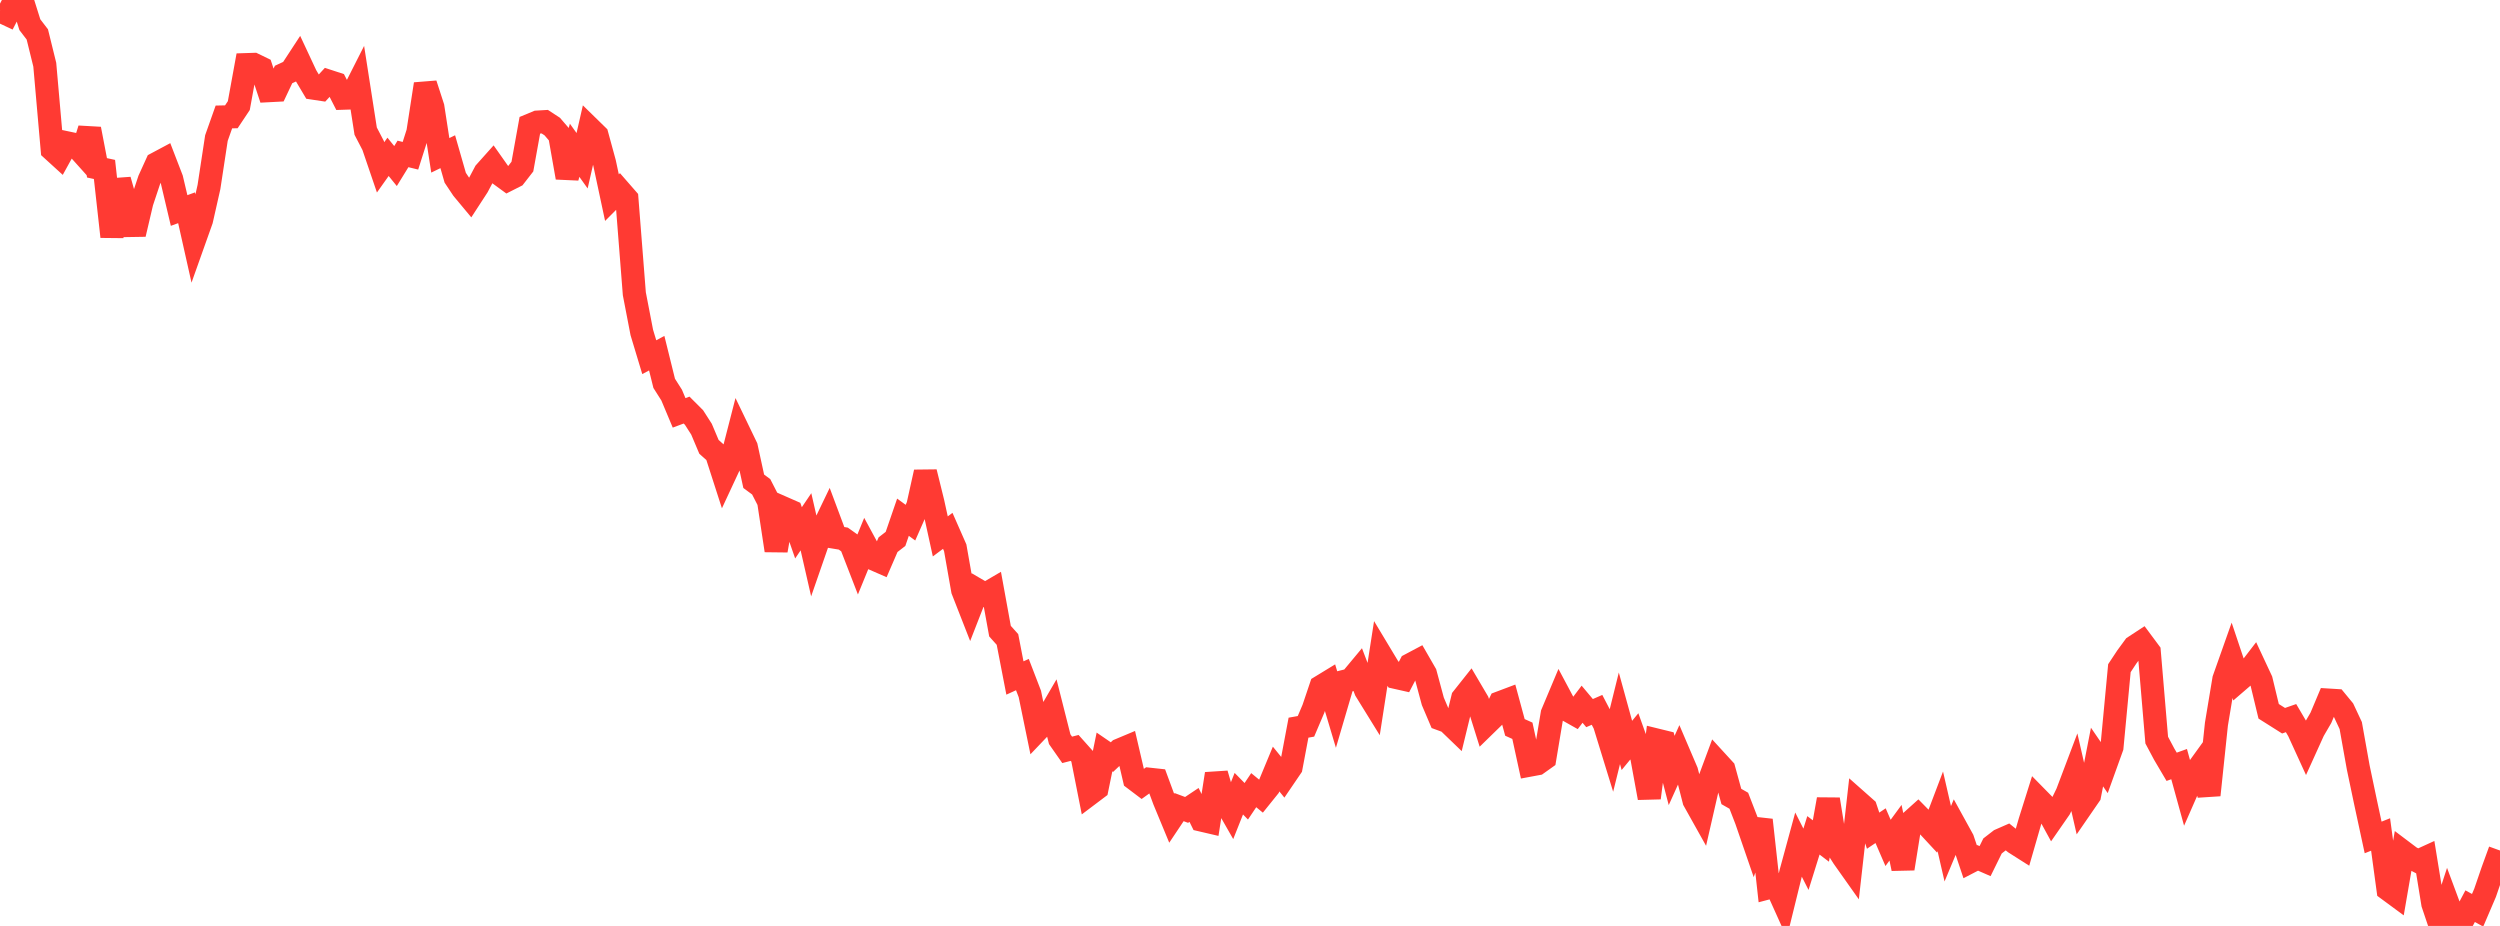 <?xml version="1.0" standalone="no"?>
<!DOCTYPE svg PUBLIC "-//W3C//DTD SVG 1.1//EN" "http://www.w3.org/Graphics/SVG/1.1/DTD/svg11.dtd">

<svg width="135" height="50" viewBox="0 0 135 50" preserveAspectRatio="none" 
  xmlns="http://www.w3.org/2000/svg"
  xmlns:xlink="http://www.w3.org/1999/xlink">


<polyline points="0.0, 0.587 0.403, 0.776 0.806, 0.0 1.209, 0.05 1.612, 1.333 2.015, 1.859 2.418, 3.494 2.821, 8.081 3.224, 8.448 3.627, 7.717 4.03, 7.802 4.433, 8.251 4.836, 6.964 5.239, 9.063 5.642, 9.15 6.045, 12.779 6.448, 9.717 6.851, 11.144 7.254, 12.644 7.657, 10.926 8.06, 9.715 8.463, 8.829 8.866, 8.614 9.269, 9.66 9.672, 11.367 10.075, 11.22 10.478, 13.016 10.881, 11.883 11.284, 10.099 11.687, 7.455 12.09, 6.316 12.493, 6.307 12.896, 5.702 13.299, 3.491 13.701, 3.478 14.104, 3.674 14.507, 4.895 14.91, 4.874 15.313, 4.022 15.716, 3.836 16.119, 3.219 16.522, 4.081 16.925, 4.759 17.328, 4.82 17.731, 4.383 18.134, 4.515 18.537, 5.302 18.94, 5.289 19.343, 4.493 19.746, 7.081 20.149, 7.854 20.552, 9.037 20.955, 8.469 21.358, 8.967 21.761, 8.312 22.164, 8.411 22.567, 7.145 22.97, 4.54 23.373, 5.782 23.776, 8.388 24.179, 8.192 24.582, 9.597 24.985, 10.202 25.388, 10.686 25.791, 10.066 26.194, 9.304 26.597, 8.853 27.0, 9.425 27.403, 9.719 27.806, 9.515 28.209, 8.996 28.612, 6.762 29.015, 6.595 29.418, 6.571 29.821, 6.834 30.224, 7.302 30.627, 9.588 31.03, 8.115 31.433, 8.68 31.836, 6.916 32.239, 7.31 32.642, 8.786 33.045, 10.672 33.448, 10.267 33.851, 10.729 34.254, 15.863 34.657, 17.952 35.06, 19.288 35.463, 19.071 35.866, 20.7 36.269, 21.335 36.672, 22.295 37.075, 22.144 37.478, 22.547 37.881, 23.175 38.284, 24.13 38.687, 24.489 39.09, 25.74 39.493, 24.875 39.896, 23.307 40.299, 24.143 40.701, 25.989 41.104, 26.286 41.507, 27.071 41.91, 29.726 42.313, 27.438 42.716, 27.615 43.119, 28.773 43.522, 28.176 43.925, 29.939 44.328, 28.776 44.731, 27.939 45.134, 29.018 45.537, 29.084 45.94, 29.371 46.343, 30.411 46.746, 29.424 47.149, 30.169 47.552, 30.345 47.955, 29.413 48.358, 29.1 48.761, 27.929 49.164, 28.224 49.567, 27.31 49.97, 25.494 50.373, 27.126 50.776, 28.966 51.179, 28.665 51.582, 29.581 51.985, 31.869 52.388, 32.899 52.791, 31.866 53.194, 32.102 53.597, 31.867 54.0, 34.082 54.403, 34.531 54.806, 36.612 55.209, 36.427 55.612, 37.474 56.015, 39.435 56.418, 39.012 56.821, 38.321 57.224, 39.916 57.627, 40.492 58.03, 40.388 58.433, 40.839 58.836, 42.878 59.239, 42.574 59.642, 40.607 60.045, 40.883 60.448, 40.503 60.851, 40.334 61.254, 42.064 61.657, 42.369 62.06, 42.079 62.463, 42.123 62.866, 43.213 63.269, 44.187 63.672, 43.584 64.075, 43.735 64.478, 43.466 64.881, 44.283 65.284, 44.377 65.687, 41.787 66.09, 43.167 66.493, 43.873 66.896, 42.859 67.299, 43.269 67.701, 42.669 68.104, 43 68.507, 42.499 68.91, 41.528 69.313, 42.025 69.716, 41.433 70.119, 39.294 70.522, 39.222 70.925, 38.274 71.328, 37.078 71.731, 36.832 72.134, 38.181 72.537, 36.81 72.94, 36.709 73.343, 36.225 73.746, 37.282 74.149, 37.934 74.552, 35.339 74.955, 36.009 75.358, 36.574 75.761, 36.665 76.164, 35.89 76.567, 35.676 76.97, 36.376 77.373, 37.872 77.776, 38.82 78.179, 38.968 78.582, 39.356 78.985, 37.701 79.388, 37.193 79.791, 37.877 80.194, 39.164 80.597, 38.771 81.0, 37.946 81.403, 37.794 81.806, 39.28 82.209, 39.461 82.612, 41.315 83.015, 41.24 83.418, 40.953 83.821, 38.536 84.224, 37.577 84.627, 38.333 85.03, 38.56 85.433, 38.028 85.836, 38.508 86.239, 38.332 86.642, 39.106 87.045, 40.416 87.448, 38.788 87.851, 40.253 88.254, 39.763 88.657, 40.889 89.06, 43.087 89.463, 39.964 89.866, 40.063 90.269, 41.606 90.672, 40.712 91.075, 41.655 91.478, 43.23 91.881, 43.951 92.284, 42.189 92.687, 41.104 93.09, 41.544 93.493, 43.01 93.896, 43.24 94.299, 44.282 94.701, 45.449 95.104, 44.281 95.507, 47.934 95.91, 47.828 96.313, 48.723 96.716, 47.086 97.119, 45.606 97.522, 46.401 97.925, 45.108 98.328, 45.415 98.731, 43.163 99.134, 45.66 99.537, 46.294 99.94, 46.864 100.343, 43.294 100.746, 43.651 101.149, 44.857 101.552, 44.586 101.955, 45.517 102.358, 44.967 102.761, 46.906 103.164, 44.392 103.567, 44.03 103.97, 44.44 104.373, 44.875 104.776, 43.812 105.179, 45.564 105.582, 44.6 105.985, 45.332 106.388, 46.533 106.791, 46.324 107.194, 46.5 107.597, 45.681 108.0, 45.369 108.403, 45.192 108.806, 45.517 109.209, 45.773 109.612, 44.376 110.015, 43.094 110.418, 43.504 110.821, 44.243 111.224, 43.662 111.627, 42.829 112.03, 41.763 112.433, 43.528 112.836, 42.943 113.239, 40.881 113.642, 41.469 114.045, 40.349 114.448, 36.081 114.851, 35.472 115.254, 34.923 115.657, 34.659 116.06, 35.201 116.463, 39.966 116.866, 40.723 117.269, 41.407 117.672, 41.262 118.075, 42.725 118.478, 41.806 118.881, 41.248 119.284, 42.933 119.687, 39.102 120.09, 36.68 120.493, 35.541 120.896, 36.744 121.299, 36.397 121.701, 35.874 122.104, 36.737 122.507, 38.41 122.91, 38.664 123.313, 38.919 123.716, 38.778 124.119, 39.463 124.522, 40.344 124.925, 39.455 125.328, 38.763 125.731, 37.805 126.134, 37.83 126.537, 38.319 126.94, 39.181 127.343, 41.435 127.746, 43.353 128.149, 45.222 128.552, 45.062 128.955, 48.029 129.358, 48.326 129.761, 45.992 130.164, 46.296 130.567, 46.505 130.97, 46.321 131.373, 48.802 131.776, 50.0 132.179, 48.763 132.582, 49.848 132.985, 49.695 133.388, 48.933 133.791, 49.155 134.194, 48.213 134.597, 47.038 135.0, 45.928" fill="none" stroke="#ff3a33" stroke-width="1.25"/>

</svg>